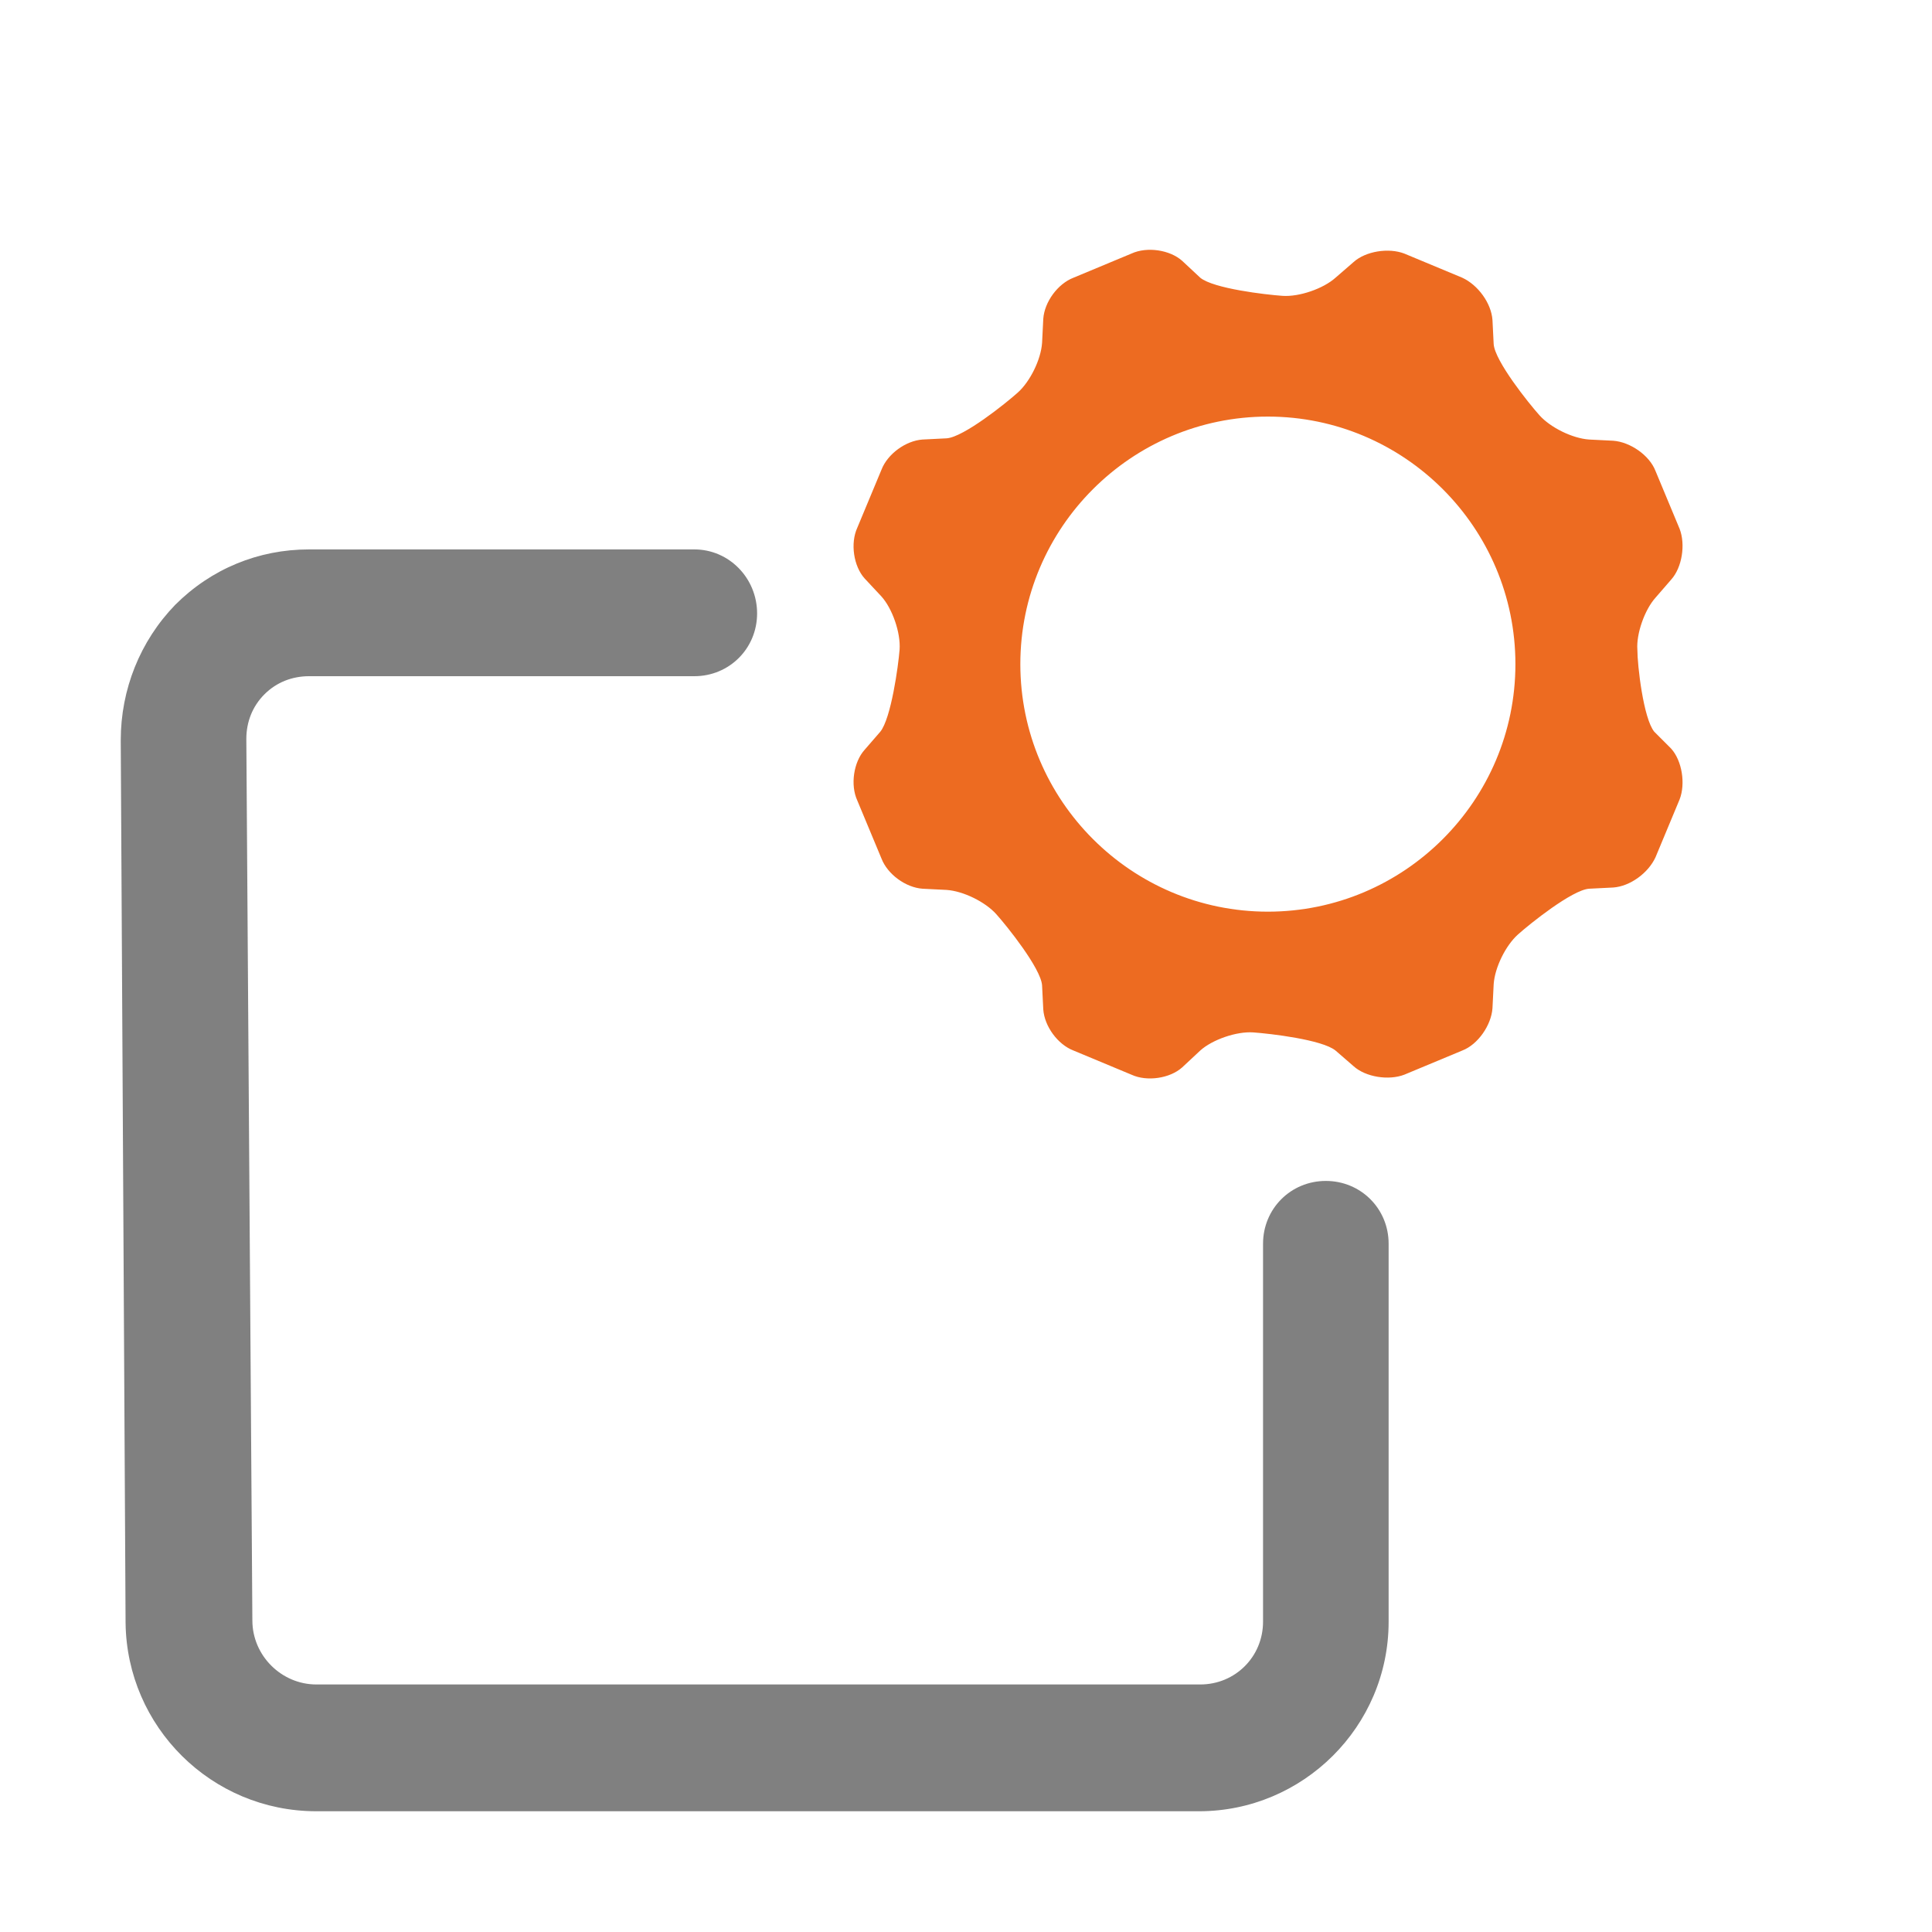 <?xml version="1.0" encoding="utf-8"?>
<!-- Generator: Adobe Illustrator 23.0.3, SVG Export Plug-In . SVG Version: 6.00 Build 0)  -->
<svg version="1.0" id="Layer_1" xmlns="http://www.w3.org/2000/svg" xmlns:xlink="http://www.w3.org/1999/xlink" x="0px" y="0px"
	 viewBox="0 0 16 16" enable-background="new 0 0 16 16" xml:space="preserve">
<g id="advanced_x2B_">
	<path fill="#808080" d="M10.98,9.78c-0.29,0-0.52,0.23-0.52,0.52v2.09v1.04c0,0.29-0.23,0.52-0.52,0.52H2.62
		c-0.29,0-0.53-0.24-0.53-0.53L2.04,6.12c0-0.14,0.05-0.27,0.15-0.37c0.1-0.1,0.23-0.15,0.37-0.15l3.19,0v0
		c0.29,0,0.52-0.23,0.52-0.52S6.04,4.55,5.75,4.55H3.66c-0.01,0-0.01,0-0.02,0l-1.08,0c-0.42,0-0.81,0.16-1.11,0.46
		C1.16,5.31,1,5.71,1,6.13l0.04,7.31C1.05,14.3,1.75,15,2.62,15h7.31c0.86,0,1.57-0.7,1.57-1.57v-1.04V10.3
		C11.5,10.01,11.27,9.78,10.98,9.78z"/>
	<path fill="#ED6B21" d="M13.56,5.38c-0.01-0.13,0.06-0.33,0.15-0.43l0.13-0.15c0.09-0.1,0.12-0.29,0.07-0.42l-0.2-0.48
		c-0.05-0.13-0.21-0.24-0.35-0.25l-0.2-0.01c-0.14-0.01-0.32-0.1-0.41-0.2c-0.09-0.1-0.37-0.45-0.38-0.59l-0.01-0.2
		c-0.01-0.14-0.12-0.29-0.25-0.35l-0.48-0.2c-0.13-0.05-0.32-0.02-0.42,0.07L11.06,2.3c-0.1,0.09-0.3,0.16-0.44,0.15
		s-0.57-0.06-0.68-0.15L9.79,2.16C9.69,2.07,9.5,2.04,9.37,2.1L8.89,2.3C8.76,2.35,8.65,2.5,8.64,2.64l-0.01,0.2
		c-0.01,0.14-0.1,0.32-0.2,0.41c-0.1,0.09-0.45,0.37-0.59,0.38l-0.2,0.01C7.5,3.65,7.35,3.76,7.3,3.89L7.1,4.37
		C7.04,4.5,7.07,4.69,7.16,4.79L7.3,4.94c0.09,0.1,0.16,0.3,0.15,0.44C7.44,5.51,7.38,5.95,7.29,6.06L7.16,6.21
		C7.07,6.31,7.04,6.5,7.1,6.63l0.2,0.48C7.35,7.24,7.5,7.35,7.64,7.36l0.2,0.01c0.14,0.01,0.32,0.1,0.41,0.2
		c0.09,0.1,0.37,0.45,0.38,0.59l0.01,0.2C8.65,8.5,8.76,8.65,8.89,8.7l0.48,0.2C9.5,8.96,9.69,8.93,9.79,8.84L9.94,8.7
		c0.1-0.09,0.3-0.16,0.44-0.15c0.14,0.01,0.57,0.06,0.68,0.15l0.15,0.13c0.1,0.09,0.29,0.12,0.42,0.07l0.48-0.2
		c0.13-0.05,0.24-0.21,0.25-0.35l0.01-0.2c0.01-0.14,0.1-0.32,0.2-0.41s0.45-0.37,0.59-0.38l0.2-0.01c0.14-0.01,0.29-0.12,0.35-0.25
		l0.2-0.48c0.05-0.13,0.02-0.32-0.07-0.42L13.7,6.06C13.61,5.95,13.56,5.51,13.56,5.38z M10.5,7.55c-1.13,0-2.05-0.92-2.05-2.05
		s0.92-2.05,2.05-2.05s2.05,0.92,2.05,2.05S11.63,7.55,10.5,7.55z"/>
</g>
</svg>
